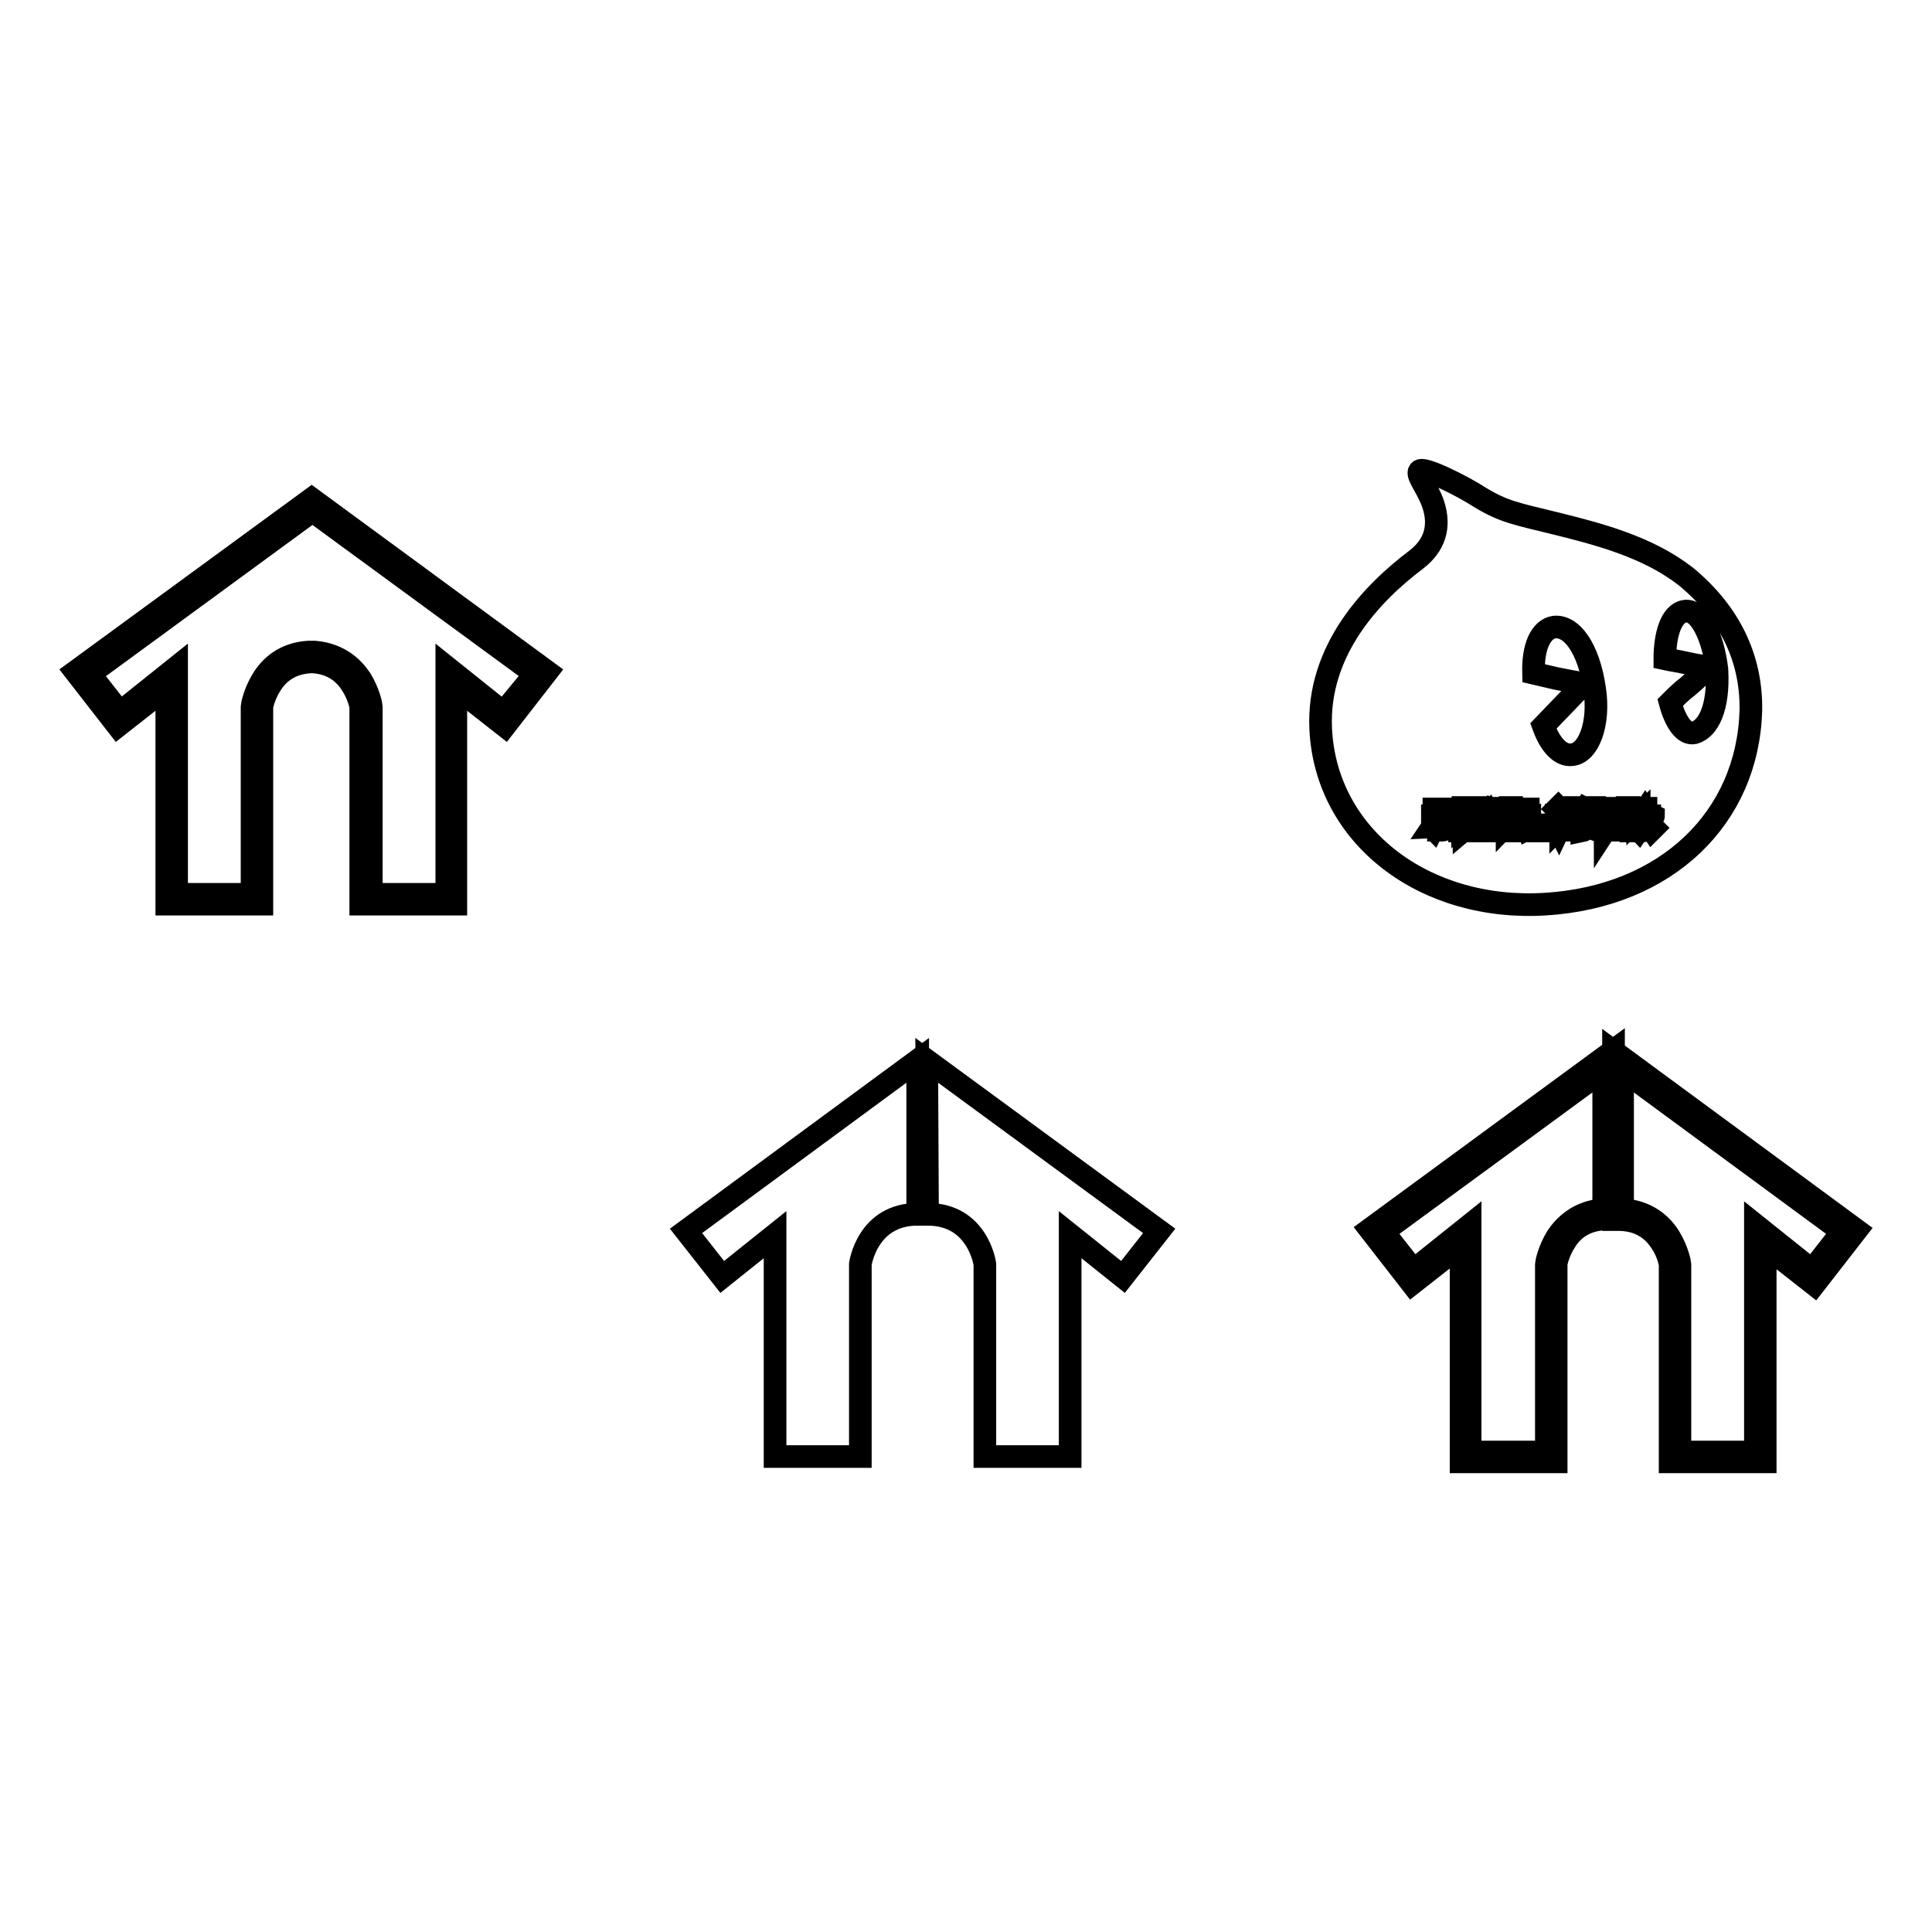 <?xml version="1.0" encoding="utf-8"?>
<!-- Svg Vector Icons : http://www.onlinewebfonts.com/icon -->
<!DOCTYPE svg PUBLIC "-//W3C//DTD SVG 1.1//EN" "http://www.w3.org/Graphics/SVG/1.1/DTD/svg11.dtd">
<svg version="1.1" xmlns="http://www.w3.org/2000/svg" xmlns:xlink="http://www.w3.org/1999/xlink" x="0px" y="0px" viewBox="0 0 256 256" enable-background="new 0 0 256 256" xml:space="preserve">
<g><g><path stroke-width="3" fill-opacity="0" stroke="#000000"  d="M207.5,108.6h1.3v0.2h-1.3V108.6z"/><path stroke-width="3" fill-opacity="0" stroke="#000000"  d="M213.1,107.3h0.3v1h-0.3V107.3z"/><path stroke-width="3" fill-opacity="0" stroke="#000000"  d="M198.4,107.8h-1l0,0c0.1,0.2,0.3,0.3,0.5,0.4C198.1,108.1,198.3,107.9,198.4,107.8z"/><path stroke-width="3" fill-opacity="0" stroke="#000000"  d="M199,107.3h-2.3v2.4h2.3V107.3z M198.6,109.6c-0.5-0.1-1-0.2-1.5-0.3l0.1-0.2c0.5,0.1,1,0.1,1.5,0.2L198.6,109.6z M197.4,108.9l0.1-0.2c0.3,0,0.7,0.1,1,0.2l-0.1,0.2C198,109,197.7,108.9,197.4,108.9z M198.8,108.7c-0.4-0.1-0.7-0.2-1-0.3c-0.3,0.1-0.6,0.2-1,0.3c0-0.1-0.1-0.1-0.1-0.2c0.4-0.1,0.7-0.2,0.9-0.3c-0.1-0.1-0.3-0.2-0.4-0.4c-0.1,0.1-0.2,0.2-0.3,0.3c0,0-0.1-0.1-0.2-0.2c0.3-0.2,0.5-0.5,0.7-0.7l0.2,0.1c0,0-0.1,0.1-0.1,0.2h1.1v0.2c-0.2,0.2-0.4,0.4-0.6,0.5c0.2,0.1,0.5,0.1,0.8,0.2C198.9,108.6,198.9,108.7,198.8,108.7z"/><path stroke-width="3" fill-opacity="0" stroke="#000000"  d="M214.1,107.3h0.3v1h-0.3V107.3z"/><path stroke-width="3" fill-opacity="0" stroke="#000000"  d="M207.5,109.1h1.3v0.2h-1.3V109.1z"/><path stroke-width="3" fill-opacity="0" stroke="#000000"  d="M223.4,76.4c-5-3.9-11.4-5.6-17.5-7.1c-4.9-1.2-6.7-1.5-9.8-3.4c-2.3-1.5-7.5-4.1-8-3.5c-0.5,0.5,1.1,2.3,1.8,4.4c1,3,0.2,5.5-2.3,7.4c-5.7,4.3-13.1,11.9-12.6,22.4c0.7,14.3,13.8,24.2,29.8,23.2c16-1,26.8-11.4,27.2-25.7C232.1,87.1,229.1,81.1,223.4,76.4z M195.2,107.4h0.2v1.9h-0.2V107.4z M190,107.2h2.6v0.2H190V107.2z M189.7,109.7c0.2-0.3,0.5-0.7,0.7-1.1l0.2,0.1c-0.2,0.4-0.5,0.7-0.7,1.1C189.9,109.8,189.8,109.7,189.7,109.7z M191.5,109.6c0,0.3-0.1,0.4-0.4,0.4c-0.1,0-0.3,0-0.5,0c0-0.1,0-0.2,0-0.3c0.2,0,0.3,0,0.5,0c0.1,0,0.2-0.1,0.2-0.2v-1.2h-1.5v-0.2h3.2v0.2h-1.4V109.6z M192.7,109.7c-0.3-0.4-0.5-0.7-0.7-1l0.2-0.1c0.3,0.3,0.5,0.7,0.8,1L192.7,109.7z M193.6,110.1h-0.2v-1.9c-0.1,0.2-0.2,0.4-0.3,0.6c0-0.1,0-0.2-0.1-0.3c0.3-0.5,0.5-1,0.6-1.5l0.2,0c0,0.2-0.1,0.5-0.2,0.7V110.1L193.6,110.1z M195.2,107.3h-0.7c0,0.2-0.1,0.3-0.1,0.5h0.6v0.2c-0.1,0.8-0.4,1.5-1,2c0-0.1-0.1-0.1-0.2-0.2c0.3-0.2,0.5-0.5,0.7-0.9c-0.1-0.1-0.2-0.2-0.3-0.3l0.1-0.2c0.1,0.1,0.2,0.1,0.3,0.2c0.1-0.2,0.1-0.5,0.2-0.7h-0.5c-0.1,0.4-0.3,0.7-0.5,0.9c0-0.1-0.1-0.1-0.1-0.2c0.2-0.3,0.4-0.8,0.5-1.4h-0.3v-0.2h1.2L195.2,107.3L195.2,107.3z M196,109.6c0,0.2,0,0.3-0.1,0.3c0,0-0.1,0.1-0.3,0.1c-0.1,0-0.2,0-0.4,0c0-0.1,0-0.2,0-0.3c0.2,0,0.3,0,0.4,0c0.1,0,0.1,0,0.2,0c0,0,0-0.1,0-0.2V107h0.2L196,109.6L196,109.6z M215,107.2h0.2v2.1H215V107.2z M200.8,107.2h1.7v0.2h-1.7V107.2z M199.3,110.1H199v-0.1h-2.3v0.1h-0.2v-3h2.8V110.1L199.3,110.1z M200.3,110.1h-0.2v-1.7c-0.1,0.4-0.2,0.7-0.4,0.9c0-0.1-0.1-0.2-0.1-0.3c0.2-0.4,0.4-0.7,0.5-1.2h-0.5v-0.2h0.5v-0.6h0.2v0.6h0.4v0.2h-0.4v0.6l0.1-0.1c0.1,0.1,0.3,0.2,0.4,0.3l-0.2,0.2c-0.1-0.1-0.2-0.2-0.3-0.4V110.1L200.3,110.1z M200.5,109.6c0.2-0.3,0.3-0.6,0.5-1l0.2,0.1c-0.2,0.4-0.3,0.7-0.5,1C200.7,109.7,200.6,109.7,200.5,109.6z M201.8,109.6c0,0.3-0.1,0.4-0.4,0.4c-0.1,0-0.3,0-0.4,0c0-0.1,0-0.2,0-0.3c0.1,0,0.3,0,0.4,0c0.1,0,0.2-0.1,0.2-0.2v-1.3h-0.9v-0.2h2v0.2h-0.9V109.6L201.8,109.6z M202.5,109.8c-0.1-0.3-0.3-0.7-0.5-1l0.2-0.1c0.2,0.4,0.4,0.7,0.5,1L202.5,109.8z M204.3,110.1h-0.2l0.2-0.8h0.3L204.3,110.1z M204.5,96.2l2.5-2.6l2.6-2.7c0.3-0.2,0.2-0.3-0.1-0.4c-0.2,0-1.8-0.3-3.3-0.6l-3-0.7c-0.1-3.6,1-5.8,2.7-6.1c2.3-0.3,4.6,2.7,5.4,8.2c0.7,4.6-0.8,8.5-3,8.7C206.8,100.2,205.4,98.7,204.5,96.2z M206.9,107.5l-0.2,0.2c-0.1-0.2-0.3-0.4-0.4-0.5l0.2-0.2C206.7,107.2,206.8,107.4,206.9,107.5z M206.6,110l-0.1-0.2c0.1-0.1,0.1-0.2,0.1-0.3v-1.2h-0.4V108h0.6v1.5c0.1-0.1,0.2-0.2,0.4-0.2c0,0.1,0,0.2,0,0.3C206.9,109.7,206.7,109.8,206.6,110z M209,109.7c0,0.2-0.1,0.3-0.4,0.3c-0.1,0-0.3,0-0.5,0c0-0.1,0-0.1,0-0.2c0.2,0,0.3,0,0.5,0c0.1,0,0.2,0,0.2-0.2v-0.2h-1.3v0.6h-0.2v-1.6h1.8L209,109.7z M209.3,108.3H207v-0.2h1v-0.2h-0.8v-0.2h0.8v-0.2h-0.9v-0.2h0.9V107h0.3v0.3h1v0.2h-1v0.2h0.9v0.2h-0.9v0.2h1V108.3L209.3,108.3z M212.5,109.7c0,0.1-0.1,0.2-0.1,0.2c-0.1,0-0.2,0.1-0.3,0.1h-0.4c-0.3,0-0.4-0.1-0.4-0.4v-0.9h-0.6c0,0.4-0.1,0.6-0.2,0.8c-0.2,0.2-0.4,0.5-0.9,0.6c0-0.1-0.1-0.1-0.2-0.2c0.4-0.1,0.7-0.3,0.8-0.5c0.1-0.2,0.2-0.4,0.2-0.7h-0.9v-0.2h1.4v-0.7h-0.8c-0.1,0.2-0.2,0.4-0.3,0.6c-0.1-0.1-0.1-0.1-0.2-0.1c0.2-0.3,0.4-0.7,0.6-1.1l0.2,0.1c0,0.1-0.1,0.3-0.1,0.4h0.7V107h0.3v0.6h1.2v0.2h-1.2v0.7h1.4v0.2h-1v0.9c0,0.2,0.1,0.2,0.2,0.2h0.3c0.1,0,0.2,0,0.2-0.2c0-0.1,0-0.3,0-0.5c0.1,0,0.2,0.1,0.3,0.1C212.6,109.4,212.6,109.6,212.5,109.7z M214.9,108.5h-0.2v1.2c0,0.2-0.1,0.3-0.3,0.3c-0.1,0-0.2,0-0.3,0c0-0.1,0-0.1,0-0.2c0.1,0,0.2,0,0.2,0s0.1,0,0.1-0.1v-1.2h-0.3v0.3c0,0.5-0.1,0.9-0.3,1.3c0-0.1-0.1-0.1-0.2-0.2c0.2-0.2,0.2-0.6,0.2-1.1v-0.3h-0.3v1.1c0,0.2-0.1,0.3-0.3,0.3c-0.1,0-0.1,0-0.2,0c0-0.1,0-0.1,0-0.2c0.1,0,0.2,0,0.2,0c0.1,0,0.1,0,0.1-0.1v-1.1h-0.3v0.4c0,0.5-0.1,0.9-0.3,1.2c0-0.1-0.1-0.1-0.2-0.2c0.2-0.3,0.3-0.6,0.3-1.1v-0.3h-0.3v-0.2h0.3v-1.2h0.7v1.2h0.3v-1.2h0.7v1.2h0.2L214.9,108.5L214.9,108.5z M215.7,109.7c0,0.2-0.1,0.3-0.3,0.3c-0.1,0-0.3,0-0.4,0c0-0.1,0-0.2,0-0.3c0.1,0,0.3,0,0.4,0c0.1,0,0.2,0,0.2-0.2V107h0.2L215.7,109.7L215.7,109.7z M216.4,109.4c0-0.1,0-0.2-0.1-0.3c0.1,0,0.2,0,0.3,0c0.1,0,0.2-0.2,0.1-0.4c0-0.1-0.1-0.3-0.3-0.5c0.1-0.3,0.2-0.6,0.3-0.9h-0.4v2.8h-0.2v-3h0.9v0.2c-0.1,0.3-0.2,0.6-0.3,0.8c0.2,0.2,0.3,0.4,0.3,0.6c0,0.4,0,0.6-0.3,0.7C216.6,109.4,216.5,109.4,216.4,109.4z M216.9,109.8c0.2-0.2,0.3-0.5,0.5-0.7l0.2,0.1c-0.1,0.3-0.3,0.5-0.5,0.8C217,109.9,217,109.8,216.9,109.8z M218.9,109.9c-0.2-0.3-0.4-0.5-0.6-0.6l0.2-0.2c0.2,0.2,0.4,0.4,0.6,0.6L218.9,109.9z M219,108.3c-0.4-0.3-0.8-0.6-1-0.9c-0.2,0.3-0.4,0.5-0.7,0.7h1.3v0.2h-0.6v0.4h0.9v0.2h-0.9v0.8c0,0.2-0.1,0.4-0.3,0.4c-0.1,0-0.2,0-0.4,0c0-0.1,0-0.2,0-0.3c0.1,0,0.2,0,0.3,0c0.1,0,0.2,0,0.2-0.2v-0.7h-0.8v-0.2h0.8v-0.4h-0.6v-0.1c-0.1,0.1-0.1,0.1-0.2,0.2c0-0.1-0.1-0.1-0.2-0.2c0.5-0.3,0.8-0.7,1-1.1h0.3l0,0.1c0.2,0.4,0.6,0.7,1,0.9C219.1,108.1,219.1,108.2,219,108.3z M224.5,97.1c-1.3,0.3-2.5-1.4-3.2-4c0.8-0.8,1.5-1.5,2.3-2.1c1.2-1,2.3-2.1,2.5-2.3c0.2-0.2,0.1-0.3-0.1-0.4c-0.2,0-1.5-0.2-2.8-0.5c-0.8-0.2-1.7-0.3-2.6-0.5c0-3.1,0.8-6,2.6-6.3c2-0.4,3.8,3.4,4.3,7.7C227.8,93.9,226.3,96.6,224.5,97.1z"/><path stroke-width="3" fill-opacity="0" stroke="#000000"  d="M121.6,140.5l-30.7,22.6l4.8,6.1l7-5.6V193h11.3v-25.5c0,0,0.9-6.6,7.6-6.6V140.5z"/><path stroke-width="3" fill-opacity="0" stroke="#000000"  d="M122.8,140.5l30.8,22.6l-4.8,6.1l-7-5.6V193h-11.3v-25.5c0,0-0.9-6.6-7.6-6.6L122.8,140.5L122.8,140.5z"/><path stroke-width="3" fill-opacity="0" stroke="#000000"  d="M41.3,66.1L41.3,66.1L41.3,66.1L10,89l5.6,7.2l6.5-5.1v28.7h12.6V93.7c0-0.2,0.3-1.6,1.2-3c1.2-1.9,3-2.9,5.4-3c2.3,0.1,4.1,1.1,5.3,3c0.9,1.4,1.2,2.8,1.2,3v26.1h12.6V91.1l6.5,5.1l5.6-7.2L41.3,66.1z M66.7,94.4l-7.5-6v30.1h-10V93.6v0c0-0.1-0.3-1.8-1.4-3.6c-1-1.5-2.8-3.3-6.1-3.6v0c-0.1,0-0.2,0-0.4,0c-0.1,0-0.2,0-0.4,0v0c-3.3,0.2-5.1,2-6.1,3.6c-1.1,1.8-1.4,3.5-1.4,3.6v0v24.9h-10V88.4l-7.5,6l-4-5.1l29.5-21.6l29.5,21.6L66.7,94.4z"/><path stroke-width="3" fill-opacity="0" stroke="#000000"  d="M206.2,193.7h-12.6V165l-6.5,5.1l-5.6-7.2l32.3-23.7v22.3h-0.7c-2.5,0-4.5,1-5.7,3c-0.9,1.4-1.2,2.8-1.2,3V193.7L206.2,193.7z M194.9,192.4h10v-24.9v0c0-0.1,0.3-1.8,1.4-3.6c1-1.5,2.9-3.4,6.2-3.6v-18.5l-29.2,21.4l4,5.1l7.5-6V192.4z"/><path stroke-width="3" fill-opacity="0" stroke="#000000"  d="M233.9,193.7h-12.6v-26.1c0-0.2-0.3-1.7-1.2-3c-1.3-2-3.2-3-5.7-3h-0.6v-22.3L246,163l-5.6,7.2l-6.5-5.1V193.7L233.9,193.7z M222.6,192.4h10v-30.1l7.5,6l4-5.1L215,141.8v18.5c3.3,0.2,5.2,2,6.2,3.6c1.1,1.8,1.4,3.5,1.4,3.6v0V192.4z"/></g></g>
</svg>